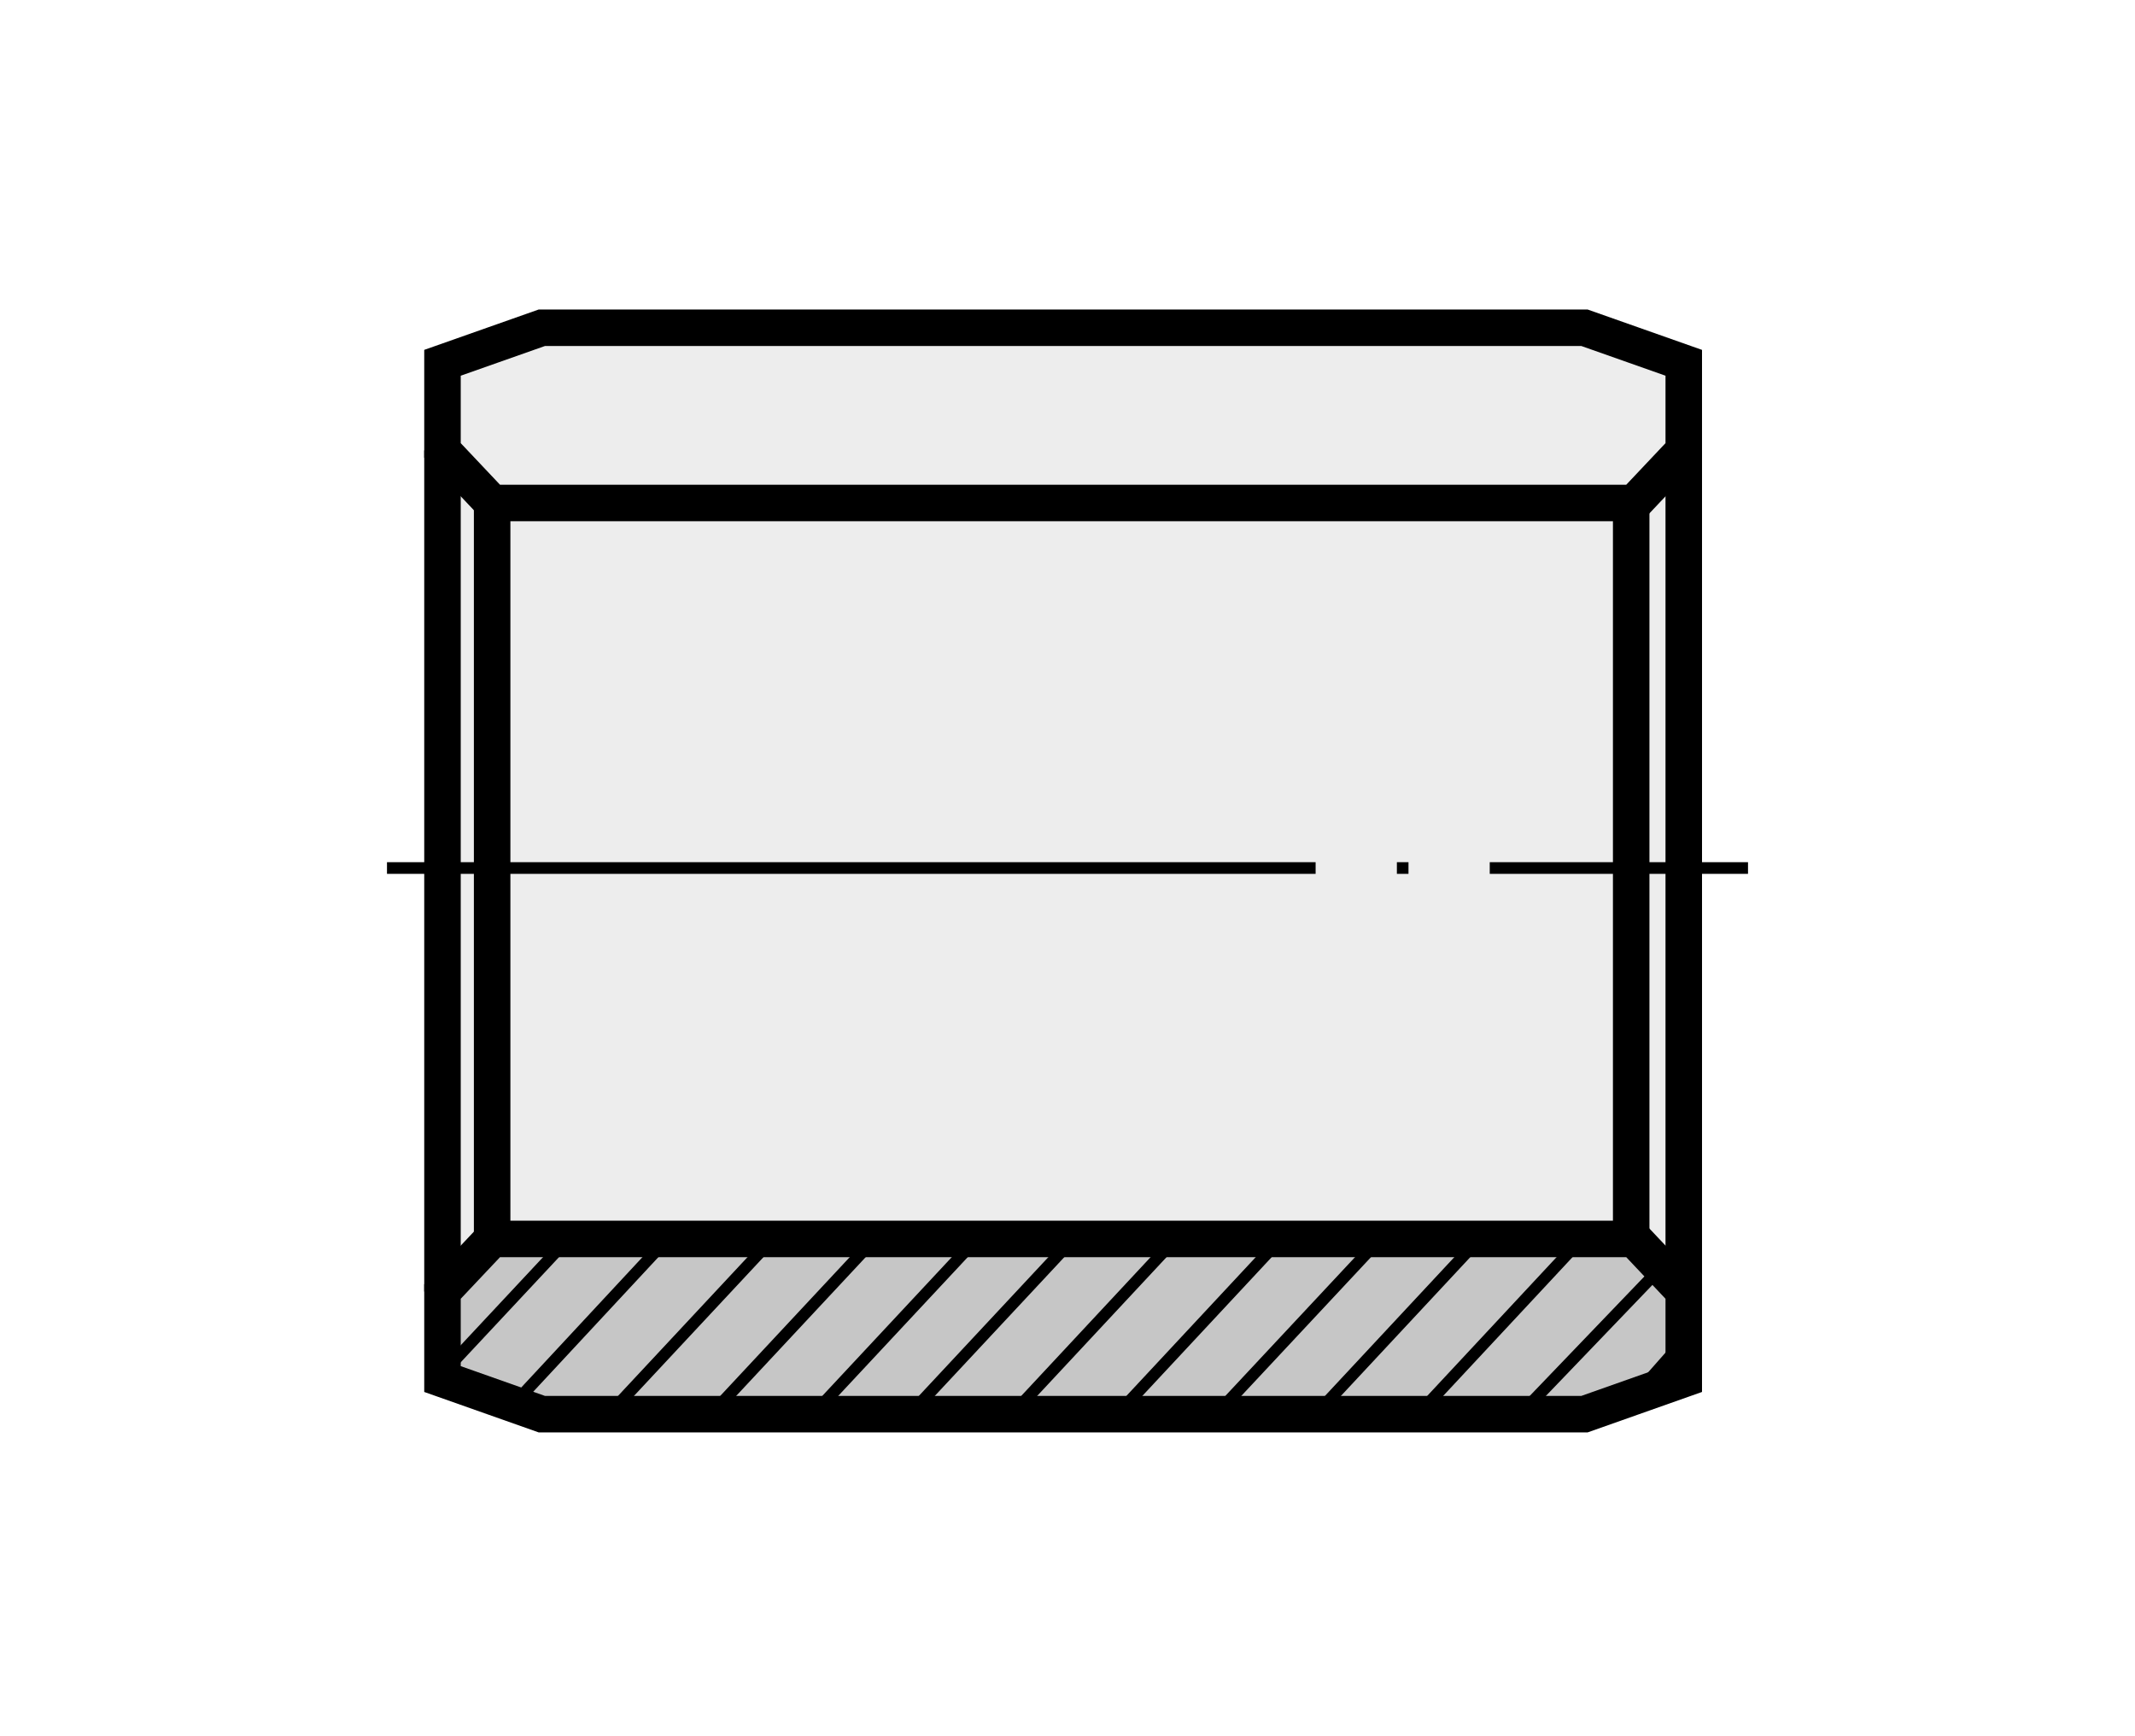 <?xml version="1.0" encoding="utf-8"?>
<!-- Generator: Adobe Illustrator 16.0.3, SVG Export Plug-In . SVG Version: 6.00 Build 0)  -->
<!DOCTYPE svg PUBLIC "-//W3C//DTD SVG 1.1//EN" "http://www.w3.org/Graphics/SVG/1.1/DTD/svg11.dtd">
<svg version="1.1" id="Layer_1" xmlns="http://www.w3.org/2000/svg" xmlns:xlink="http://www.w3.org/1999/xlink" x="0px" y="0px"
	 width="300px" height="244px" viewBox="0 0 300 244" enable-background="new 0 0 300 244" xml:space="preserve">
<rect fill="#FFFFFF" width="300" height="244"/>
<g>
	
		<polygon fill-rule="evenodd" clip-rule="evenodd" fill="#EDEDED" stroke="#000000" stroke-width="1.231" stroke-miterlimit="2.613" points="
		62.321,50.713 76.961,44.858 221.882,45.345 235.547,50.224 237.011,63.887 237.039,188.71 61.803,186.261 61.834,63.887 
		62.321,50.713 	"/>
	
		<polygon fill-rule="evenodd" clip-rule="evenodd" fill="#C6C6C6" stroke="#000000" stroke-width="5.13" stroke-miterlimit="2.613" points="
		236.594,181.497 229.619,174.105 69.153,174.105 62.176,181.497 62.176,193.798 76.131,198.73 222.645,198.73 236.594,193.798 
		236.594,181.497 	"/>
	
		<polygon fill-rule="evenodd" clip-rule="evenodd" fill="#EDEDED" stroke="#000000" stroke-width="5.13" stroke-miterlimit="2.613" points="
		236.594,63.296 229.619,70.683 69.153,70.683 62.176,63.296 62.176,50.983 76.131,46.06 222.645,46.06 236.594,50.983 
		236.594,63.296 	"/>
	<path fill="none" stroke="#000000" stroke-width="5.13" stroke-miterlimit="2.613" d="M62.176,63.296v118.2 M69.153,70.683
		v103.833 M229.207,70.683v103.833 M236.594,63.296v118.2"/>
	<path fill="none" stroke="#000000" stroke-width="1.64" stroke-miterlimit="2.613" d="M142.613,198.319l22.574-24.214
		 M157.39,198.319l22.571-24.214 M170.521,199.142l23.396-25.037 M127.84,198.73l22.981-24.625 M199.66,198.319l22.572-24.214
		 M214.021,198.319l19.294-20.106 M185.294,198.319l22.571-24.214 M72.026,197.495l21.75-23.39 M99.933,198.73l22.981-24.625
		 M113.886,199.142l22.983-24.626 M62.176,192.986l17.646-18.881 M85.569,198.73l22.98-24.625 M230.031,195.858l6.156-6.98"/>
	
		<line fill="none" stroke="#000000" stroke-width="1.64" stroke-miterlimit="2.613" stroke-dasharray="130.487,11.418,1.631,11.418" x1="54.378" y1="121.983" x2="245.622" y2="121.983"/>
</g>
</svg>
